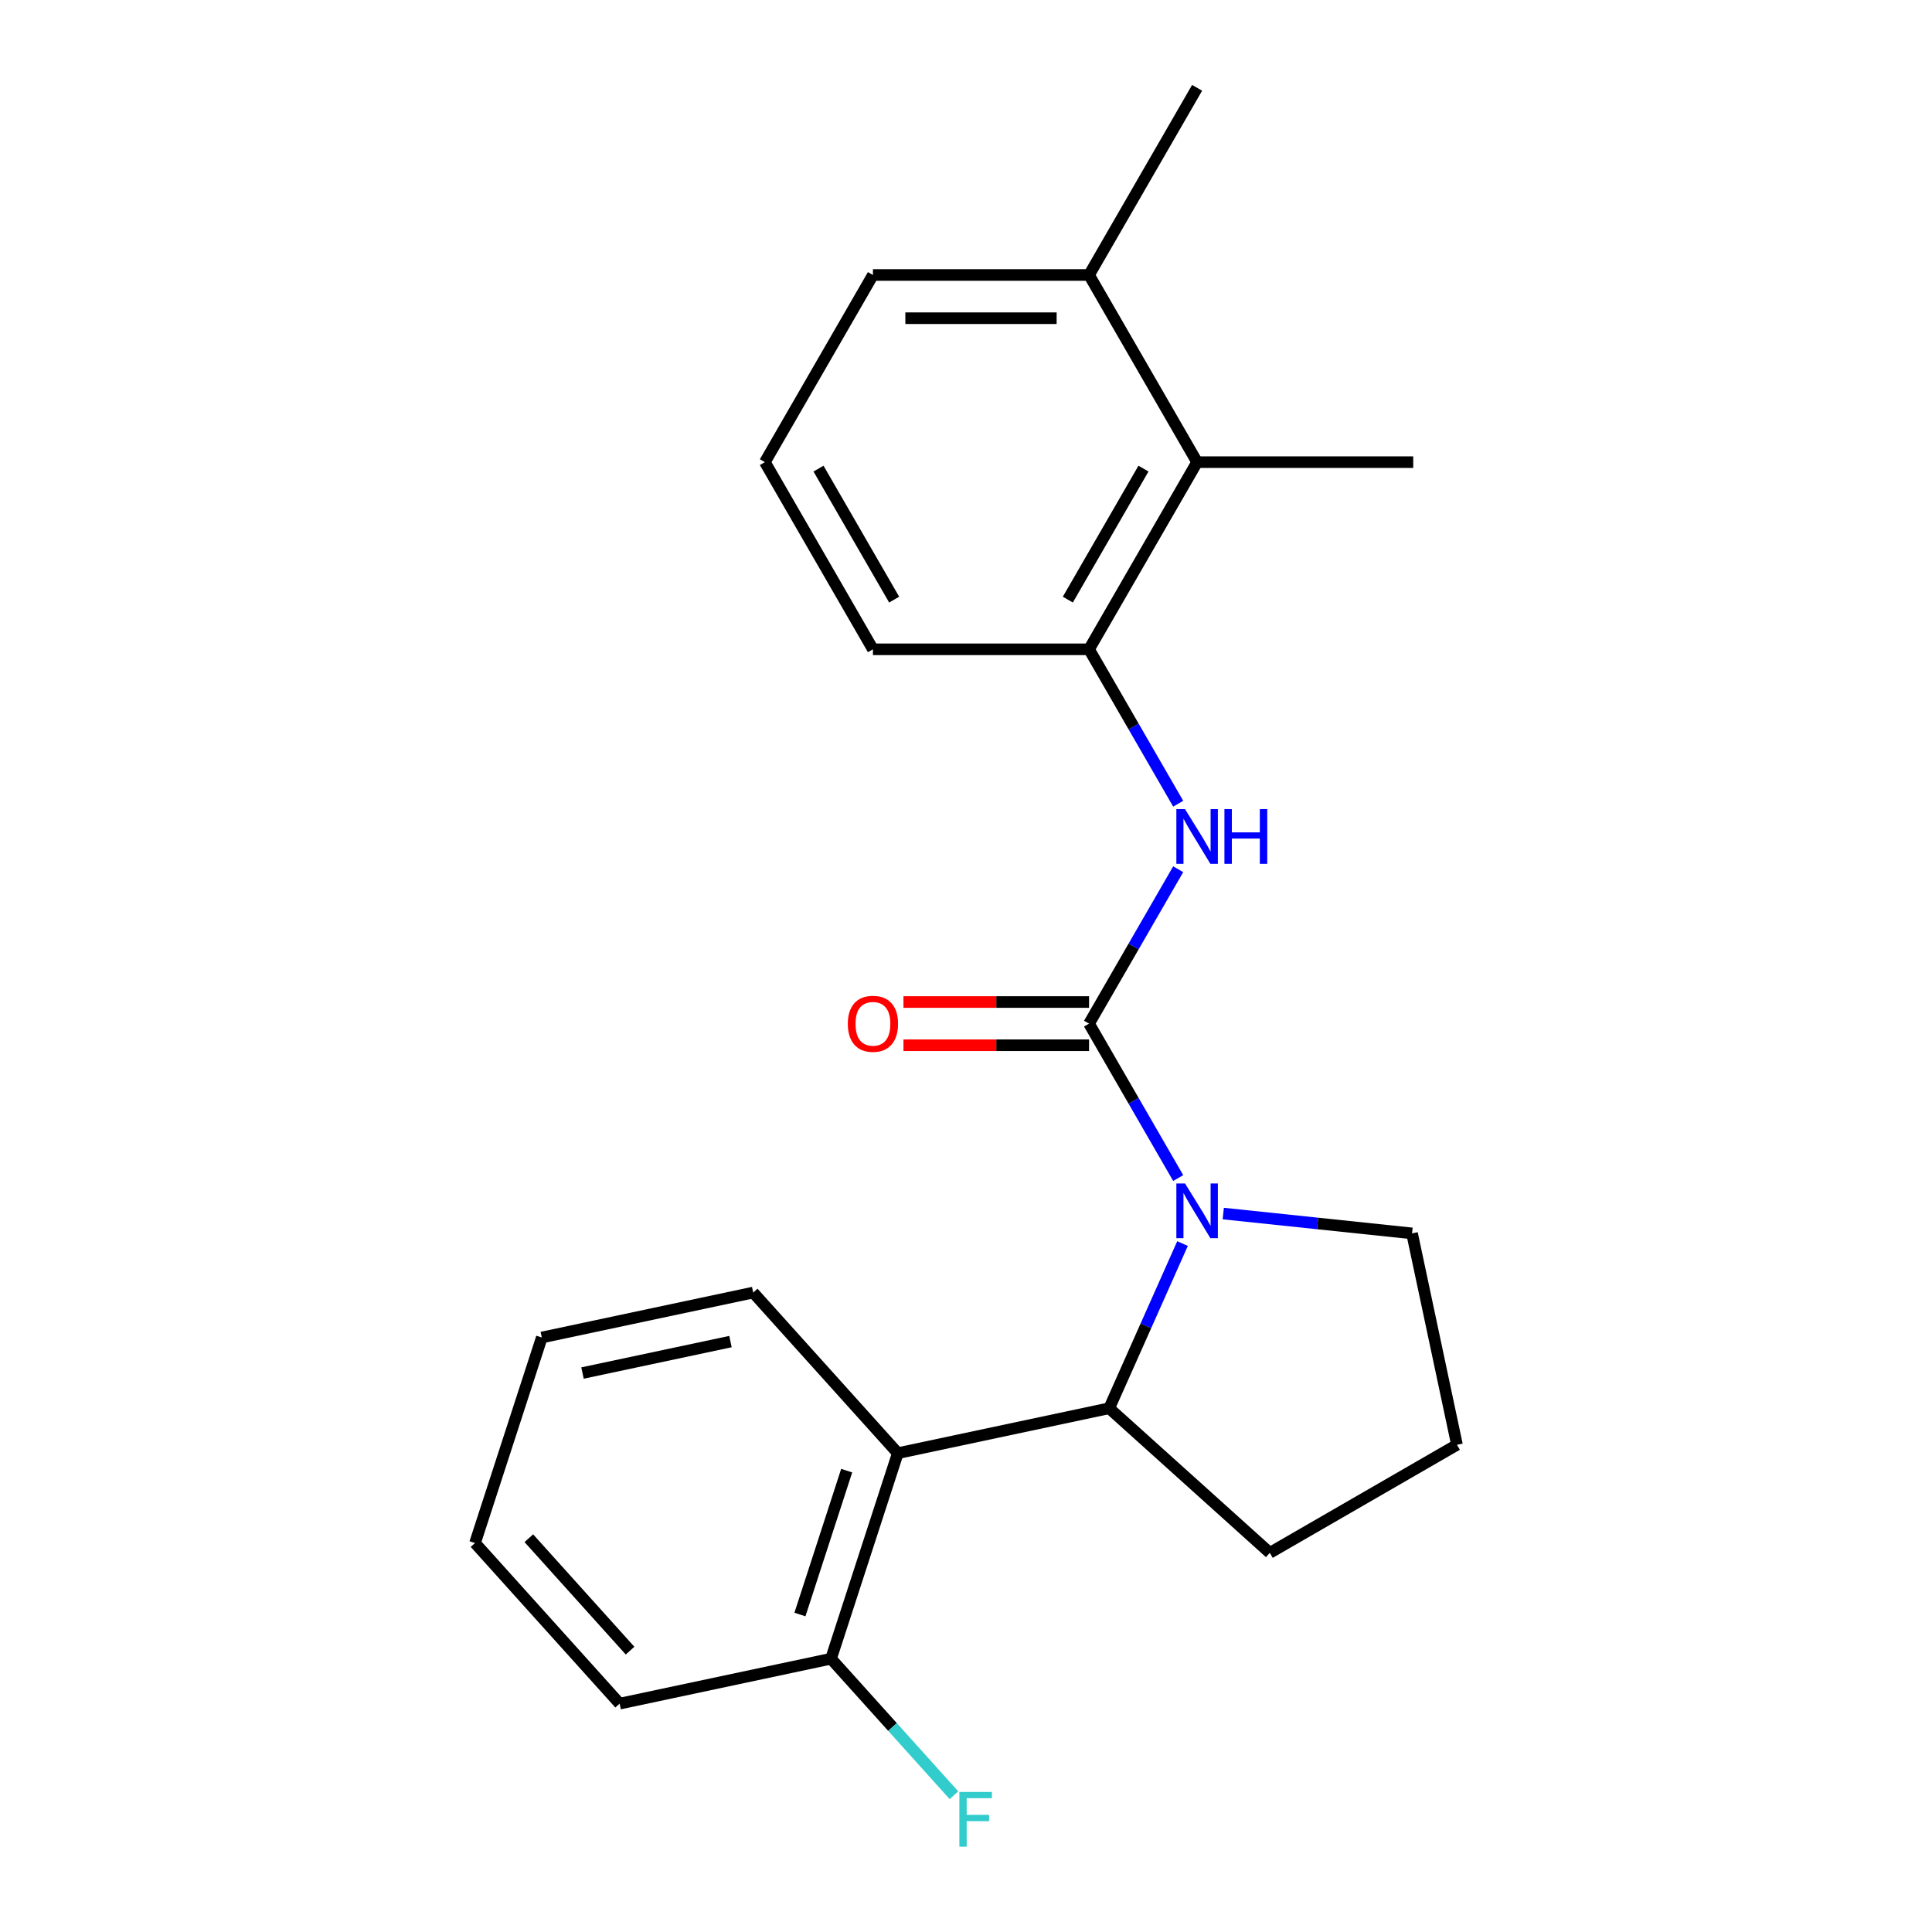 <?xml version='1.0' encoding='iso-8859-1'?>
<svg version='1.1' baseProfile='full'
              xmlns='http://www.w3.org/2000/svg'
                      xmlns:rdkit='http://www.rdkit.org/xml'
                      xmlns:xlink='http://www.w3.org/1999/xlink'
                  xml:space='preserve'
width='1000px' height='1000px' viewBox='0 0 1000 1000'>
<!-- END OF HEADER -->
<rect style='opacity:1.0;fill:#FFFFFF;stroke:none' width='1000' height='1000' x='0' y='0'> </rect>
<path class='bond-0' d='M 563.691,529.833 L 586.762,569.793' style='fill:none;fill-rule:evenodd;stroke:#000000;stroke-width:6px;stroke-linecap:butt;stroke-linejoin:miter;stroke-opacity:1' />
<path class='bond-0' d='M 586.762,569.793 L 609.833,609.752' style='fill:none;fill-rule:evenodd;stroke:#0000FF;stroke-width:6px;stroke-linecap:butt;stroke-linejoin:miter;stroke-opacity:1' />
<path class='bond-2' d='M 563.691,529.833 L 586.762,489.874' style='fill:none;fill-rule:evenodd;stroke:#000000;stroke-width:6px;stroke-linecap:butt;stroke-linejoin:miter;stroke-opacity:1' />
<path class='bond-2' d='M 586.762,489.874 L 609.833,449.914' style='fill:none;fill-rule:evenodd;stroke:#0000FF;stroke-width:6px;stroke-linecap:butt;stroke-linejoin:miter;stroke-opacity:1' />
<path class='bond-6' d='M 563.691,518.647 L 515.659,518.647' style='fill:none;fill-rule:evenodd;stroke:#000000;stroke-width:6px;stroke-linecap:butt;stroke-linejoin:miter;stroke-opacity:1' />
<path class='bond-6' d='M 515.659,518.647 L 467.626,518.647' style='fill:none;fill-rule:evenodd;stroke:#FF0000;stroke-width:6px;stroke-linecap:butt;stroke-linejoin:miter;stroke-opacity:1' />
<path class='bond-6' d='M 563.691,541.019 L 515.659,541.019' style='fill:none;fill-rule:evenodd;stroke:#000000;stroke-width:6px;stroke-linecap:butt;stroke-linejoin:miter;stroke-opacity:1' />
<path class='bond-6' d='M 515.659,541.019 L 467.626,541.019' style='fill:none;fill-rule:evenodd;stroke:#FF0000;stroke-width:6px;stroke-linecap:butt;stroke-linejoin:miter;stroke-opacity:1' />
<path class='bond-1' d='M 612.073,643.665 L 593.099,686.283' style='fill:none;fill-rule:evenodd;stroke:#0000FF;stroke-width:6px;stroke-linecap:butt;stroke-linejoin:miter;stroke-opacity:1' />
<path class='bond-1' d='M 593.099,686.283 L 574.124,728.9' style='fill:none;fill-rule:evenodd;stroke:#000000;stroke-width:6px;stroke-linecap:butt;stroke-linejoin:miter;stroke-opacity:1' />
<path class='bond-9' d='M 633.159,628.132 L 682.016,633.267' style='fill:none;fill-rule:evenodd;stroke:#0000FF;stroke-width:6px;stroke-linecap:butt;stroke-linejoin:miter;stroke-opacity:1' />
<path class='bond-9' d='M 682.016,633.267 L 730.872,638.402' style='fill:none;fill-rule:evenodd;stroke:#000000;stroke-width:6px;stroke-linecap:butt;stroke-linejoin:miter;stroke-opacity:1' />
<path class='bond-3' d='M 574.124,728.9 L 464.706,752.158' style='fill:none;fill-rule:evenodd;stroke:#000000;stroke-width:6px;stroke-linecap:butt;stroke-linejoin:miter;stroke-opacity:1' />
<path class='bond-11' d='M 574.124,728.9 L 657.254,803.751' style='fill:none;fill-rule:evenodd;stroke:#000000;stroke-width:6px;stroke-linecap:butt;stroke-linejoin:miter;stroke-opacity:1' />
<path class='bond-4' d='M 609.833,416.001 L 586.762,376.041' style='fill:none;fill-rule:evenodd;stroke:#0000FF;stroke-width:6px;stroke-linecap:butt;stroke-linejoin:miter;stroke-opacity:1' />
<path class='bond-4' d='M 586.762,376.041 L 563.691,336.082' style='fill:none;fill-rule:evenodd;stroke:#000000;stroke-width:6px;stroke-linecap:butt;stroke-linejoin:miter;stroke-opacity:1' />
<path class='bond-7' d='M 464.706,752.158 L 430.139,858.545' style='fill:none;fill-rule:evenodd;stroke:#000000;stroke-width:6px;stroke-linecap:butt;stroke-linejoin:miter;stroke-opacity:1' />
<path class='bond-7' d='M 438.244,761.202 L 414.046,835.674' style='fill:none;fill-rule:evenodd;stroke:#000000;stroke-width:6px;stroke-linecap:butt;stroke-linejoin:miter;stroke-opacity:1' />
<path class='bond-12' d='M 464.706,752.158 L 389.856,669.028' style='fill:none;fill-rule:evenodd;stroke:#000000;stroke-width:6px;stroke-linecap:butt;stroke-linejoin:miter;stroke-opacity:1' />
<path class='bond-5' d='M 563.691,336.082 L 619.623,239.206' style='fill:none;fill-rule:evenodd;stroke:#000000;stroke-width:6px;stroke-linecap:butt;stroke-linejoin:miter;stroke-opacity:1' />
<path class='bond-5' d='M 552.706,310.364 L 591.858,242.551' style='fill:none;fill-rule:evenodd;stroke:#000000;stroke-width:6px;stroke-linecap:butt;stroke-linejoin:miter;stroke-opacity:1' />
<path class='bond-13' d='M 563.691,336.082 L 451.829,336.082' style='fill:none;fill-rule:evenodd;stroke:#000000;stroke-width:6px;stroke-linecap:butt;stroke-linejoin:miter;stroke-opacity:1' />
<path class='bond-8' d='M 619.623,239.206 L 563.691,142.33' style='fill:none;fill-rule:evenodd;stroke:#000000;stroke-width:6px;stroke-linecap:butt;stroke-linejoin:miter;stroke-opacity:1' />
<path class='bond-16' d='M 619.623,239.206 L 731.485,239.206' style='fill:none;fill-rule:evenodd;stroke:#000000;stroke-width:6px;stroke-linecap:butt;stroke-linejoin:miter;stroke-opacity:1' />
<path class='bond-10' d='M 430.139,858.545 L 461.956,893.882' style='fill:none;fill-rule:evenodd;stroke:#000000;stroke-width:6px;stroke-linecap:butt;stroke-linejoin:miter;stroke-opacity:1' />
<path class='bond-10' d='M 461.956,893.882 L 493.773,929.218' style='fill:none;fill-rule:evenodd;stroke:#33CCCC;stroke-width:6px;stroke-linecap:butt;stroke-linejoin:miter;stroke-opacity:1' />
<path class='bond-18' d='M 430.139,858.545 L 320.721,881.803' style='fill:none;fill-rule:evenodd;stroke:#000000;stroke-width:6px;stroke-linecap:butt;stroke-linejoin:miter;stroke-opacity:1' />
<path class='bond-19' d='M 563.691,142.33 L 619.623,45.455' style='fill:none;fill-rule:evenodd;stroke:#000000;stroke-width:6px;stroke-linecap:butt;stroke-linejoin:miter;stroke-opacity:1' />
<path class='bond-23' d='M 563.691,142.33 L 451.829,142.33' style='fill:none;fill-rule:evenodd;stroke:#000000;stroke-width:6px;stroke-linecap:butt;stroke-linejoin:miter;stroke-opacity:1' />
<path class='bond-23' d='M 546.912,164.703 L 468.608,164.703' style='fill:none;fill-rule:evenodd;stroke:#000000;stroke-width:6px;stroke-linecap:butt;stroke-linejoin:miter;stroke-opacity:1' />
<path class='bond-14' d='M 730.872,638.402 L 754.13,747.82' style='fill:none;fill-rule:evenodd;stroke:#000000;stroke-width:6px;stroke-linecap:butt;stroke-linejoin:miter;stroke-opacity:1' />
<path class='bond-22' d='M 657.254,803.751 L 754.13,747.82' style='fill:none;fill-rule:evenodd;stroke:#000000;stroke-width:6px;stroke-linecap:butt;stroke-linejoin:miter;stroke-opacity:1' />
<path class='bond-20' d='M 389.856,669.028 L 280.438,692.285' style='fill:none;fill-rule:evenodd;stroke:#000000;stroke-width:6px;stroke-linecap:butt;stroke-linejoin:miter;stroke-opacity:1' />
<path class='bond-20' d='M 378.094,694.4 L 301.502,710.68' style='fill:none;fill-rule:evenodd;stroke:#000000;stroke-width:6px;stroke-linecap:butt;stroke-linejoin:miter;stroke-opacity:1' />
<path class='bond-15' d='M 451.829,336.082 L 395.898,239.206' style='fill:none;fill-rule:evenodd;stroke:#000000;stroke-width:6px;stroke-linecap:butt;stroke-linejoin:miter;stroke-opacity:1' />
<path class='bond-15' d='M 462.814,310.364 L 423.663,242.551' style='fill:none;fill-rule:evenodd;stroke:#000000;stroke-width:6px;stroke-linecap:butt;stroke-linejoin:miter;stroke-opacity:1' />
<path class='bond-17' d='M 395.898,239.206 L 451.829,142.33' style='fill:none;fill-rule:evenodd;stroke:#000000;stroke-width:6px;stroke-linecap:butt;stroke-linejoin:miter;stroke-opacity:1' />
<path class='bond-24' d='M 320.721,881.803 L 245.87,798.673' style='fill:none;fill-rule:evenodd;stroke:#000000;stroke-width:6px;stroke-linecap:butt;stroke-linejoin:miter;stroke-opacity:1' />
<path class='bond-24' d='M 326.119,854.363 L 273.724,796.172' style='fill:none;fill-rule:evenodd;stroke:#000000;stroke-width:6px;stroke-linecap:butt;stroke-linejoin:miter;stroke-opacity:1' />
<path class='bond-21' d='M 280.438,692.285 L 245.87,798.673' style='fill:none;fill-rule:evenodd;stroke:#000000;stroke-width:6px;stroke-linecap:butt;stroke-linejoin:miter;stroke-opacity:1' />
<path  class='atom-1' d='M 613.363 612.549
L 622.643 627.549
Q 623.563 629.029, 625.043 631.709
Q 626.523 634.389, 626.603 634.549
L 626.603 612.549
L 630.363 612.549
L 630.363 640.869
L 626.483 640.869
L 616.523 624.469
Q 615.363 622.549, 614.123 620.349
Q 612.923 618.149, 612.563 617.469
L 612.563 640.869
L 608.883 640.869
L 608.883 612.549
L 613.363 612.549
' fill='#0000FF'/>
<path  class='atom-3' d='M 613.363 418.797
L 622.643 433.797
Q 623.563 435.277, 625.043 437.957
Q 626.523 440.637, 626.603 440.797
L 626.603 418.797
L 630.363 418.797
L 630.363 447.117
L 626.483 447.117
L 616.523 430.717
Q 615.363 428.797, 614.123 426.597
Q 612.923 424.397, 612.563 423.717
L 612.563 447.117
L 608.883 447.117
L 608.883 418.797
L 613.363 418.797
' fill='#0000FF'/>
<path  class='atom-3' d='M 633.763 418.797
L 637.603 418.797
L 637.603 430.837
L 652.083 430.837
L 652.083 418.797
L 655.923 418.797
L 655.923 447.117
L 652.083 447.117
L 652.083 434.037
L 637.603 434.037
L 637.603 447.117
L 633.763 447.117
L 633.763 418.797
' fill='#0000FF'/>
<path  class='atom-7' d='M 438.829 529.913
Q 438.829 523.113, 442.189 519.313
Q 445.549 515.513, 451.829 515.513
Q 458.109 515.513, 461.469 519.313
Q 464.829 523.113, 464.829 529.913
Q 464.829 536.793, 461.429 540.713
Q 458.029 544.593, 451.829 544.593
Q 445.589 544.593, 442.189 540.713
Q 438.829 536.833, 438.829 529.913
M 451.829 541.393
Q 456.149 541.393, 458.469 538.513
Q 460.829 535.593, 460.829 529.913
Q 460.829 524.353, 458.469 521.553
Q 456.149 518.713, 451.829 518.713
Q 447.509 518.713, 445.149 521.513
Q 442.829 524.313, 442.829 529.913
Q 442.829 535.633, 445.149 538.513
Q 447.509 541.393, 451.829 541.393
' fill='#FF0000'/>
<path  class='atom-11' d='M 496.569 927.515
L 513.409 927.515
L 513.409 930.755
L 500.369 930.755
L 500.369 939.355
L 511.969 939.355
L 511.969 942.635
L 500.369 942.635
L 500.369 955.835
L 496.569 955.835
L 496.569 927.515
' fill='#33CCCC'/>
</svg>
